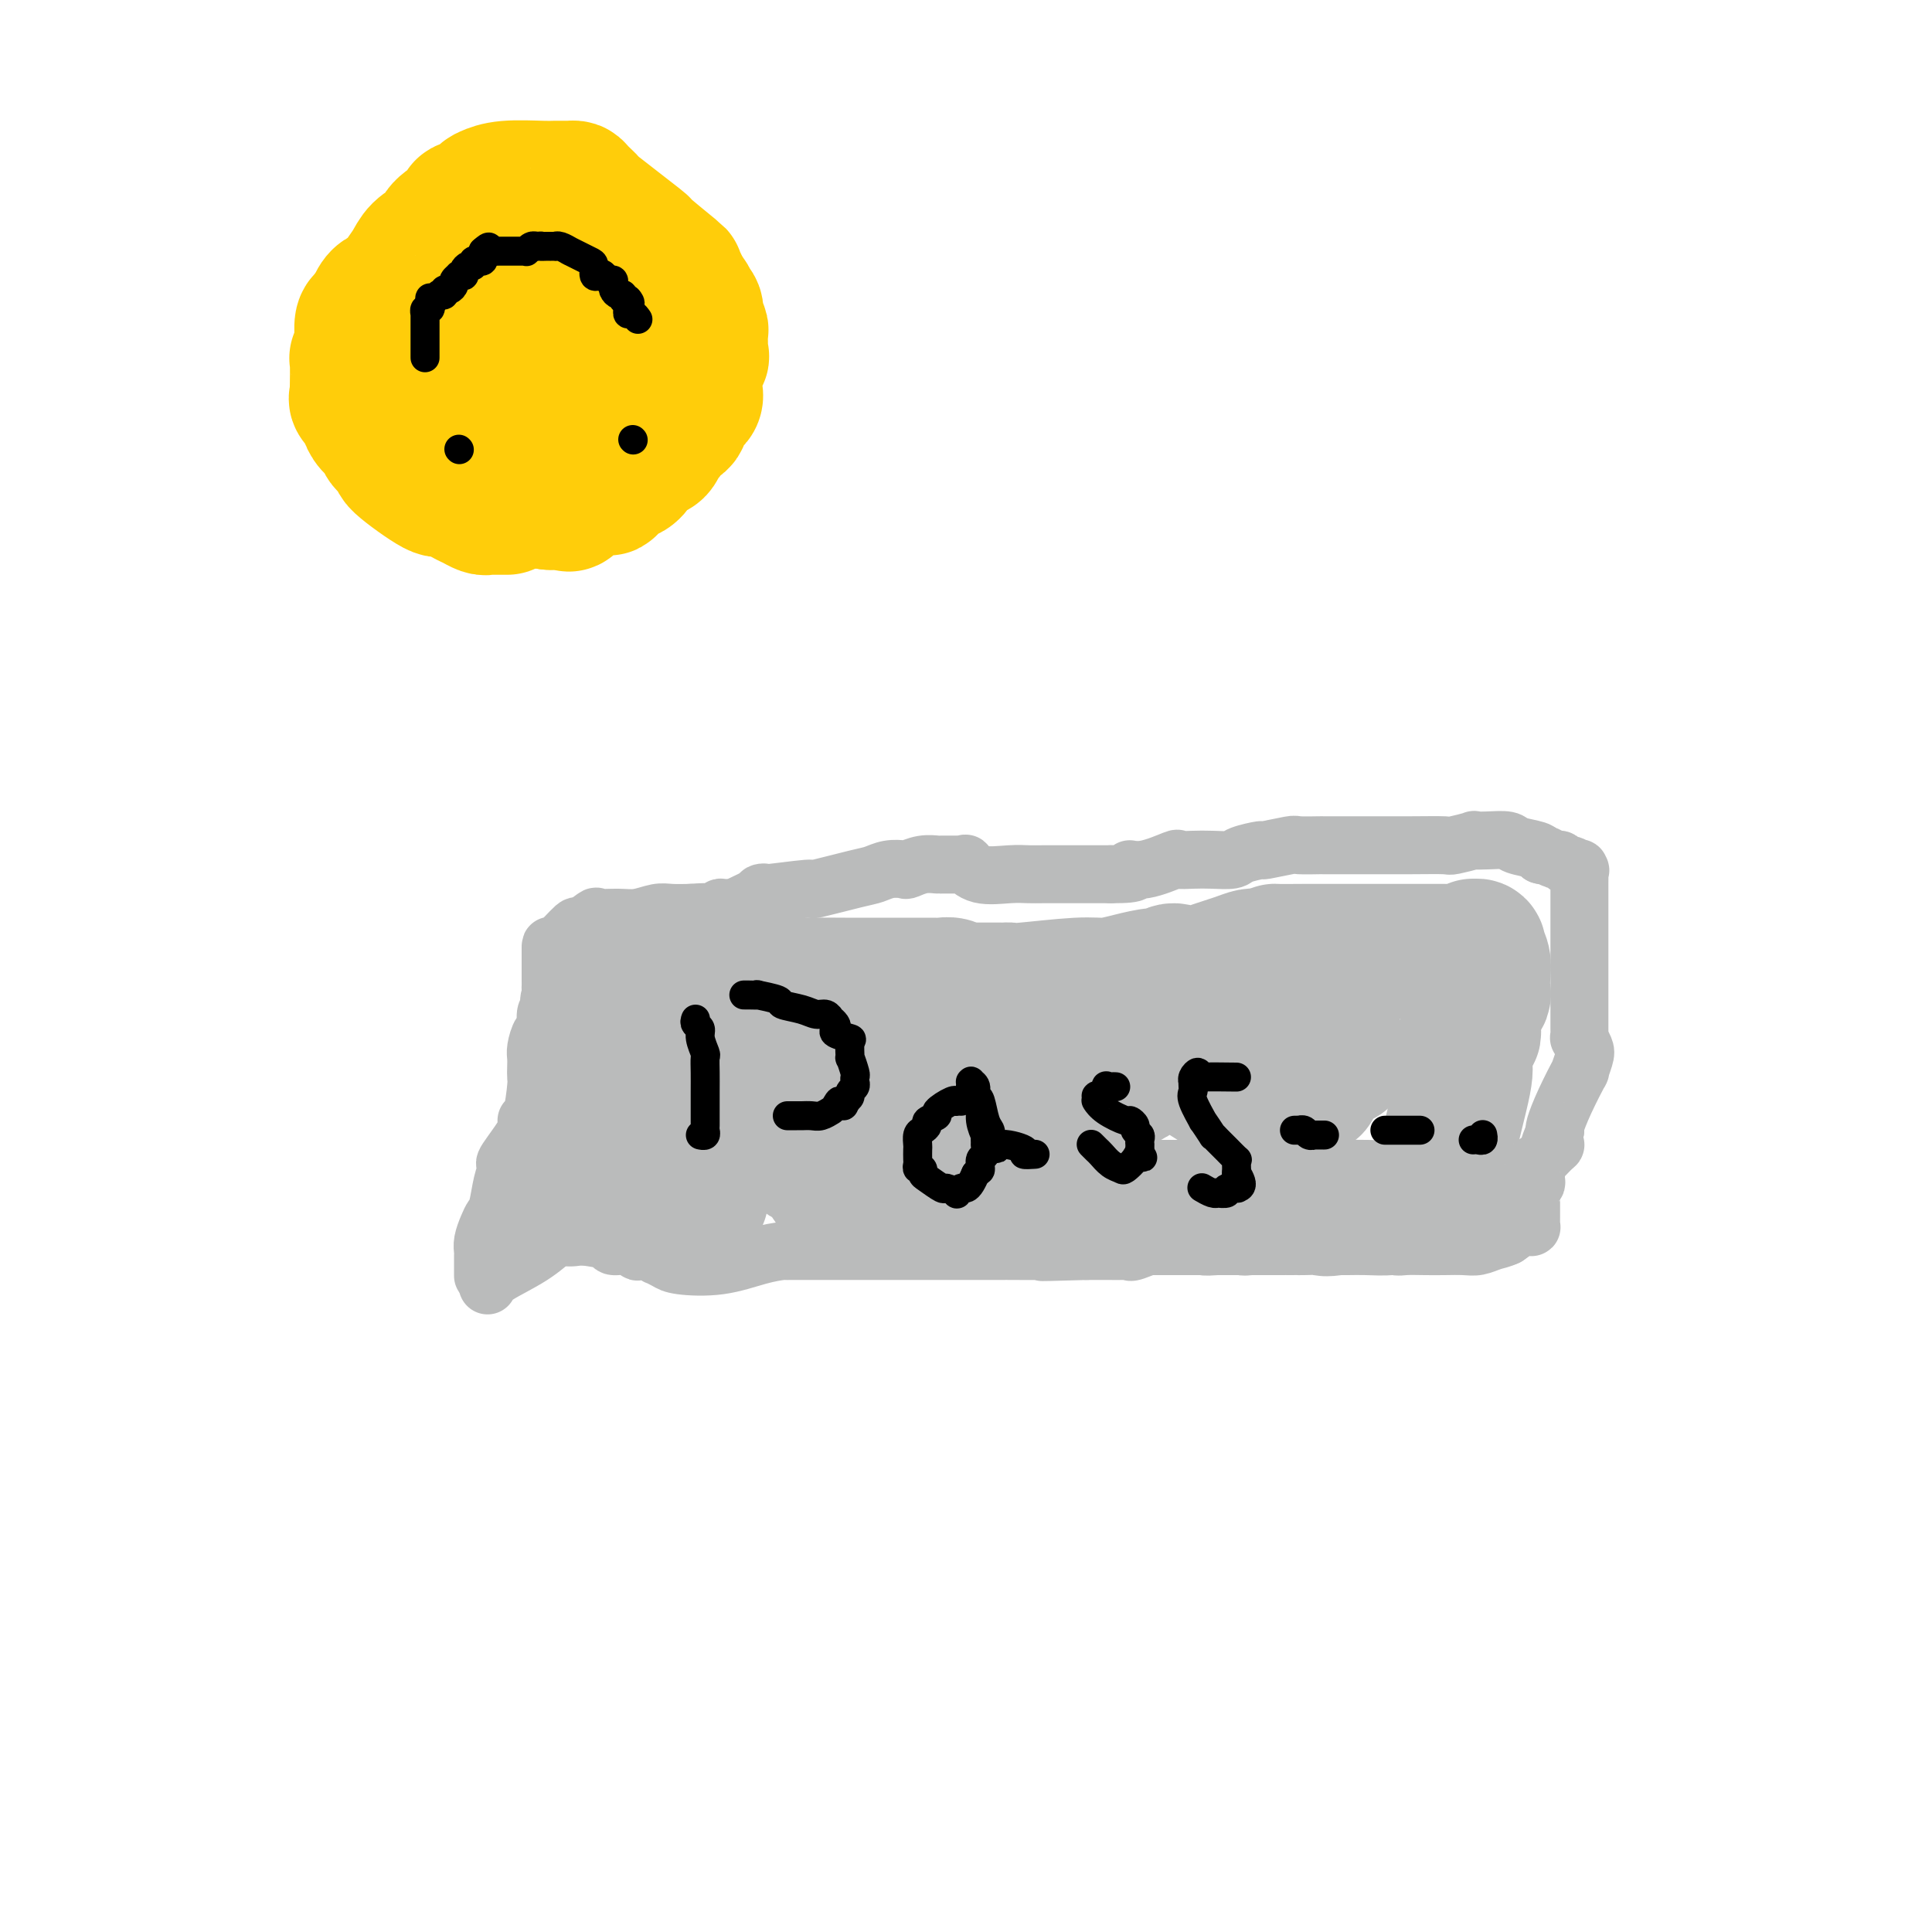 <svg viewBox='0 0 400 400' version='1.1' xmlns='http://www.w3.org/2000/svg' xmlns:xlink='http://www.w3.org/1999/xlink'><g fill='none' stroke='#BABBBB' stroke-width='12' stroke-linecap='round' stroke-linejoin='round'><path d='M100,264c-0.000,0.117 -0.000,0.235 0,0c0.000,-0.235 0.000,-0.822 0,-1c-0.000,-0.178 -0.001,0.052 0,0c0.001,-0.052 0.003,-0.388 0,-1c-0.003,-0.612 -0.012,-1.502 0,-2c0.012,-0.498 0.045,-0.606 0,-1c-0.045,-0.394 -0.167,-1.074 0,-2c0.167,-0.926 0.623,-2.097 1,-3c0.377,-0.903 0.677,-1.539 1,-2c0.323,-0.461 0.671,-0.749 1,-2c0.329,-1.251 0.639,-3.466 1,-5c0.361,-1.534 0.772,-2.387 1,-3c0.228,-0.613 0.274,-0.985 0,-1c-0.274,-0.015 -0.868,0.329 0,-1c0.868,-1.329 3.199,-4.330 4,-6c0.801,-1.670 0.071,-2.008 0,-2c-0.071,0.008 0.517,0.364 1,-1c0.483,-1.364 0.861,-4.447 1,-6c0.139,-1.553 0.040,-1.576 0,-2c-0.040,-0.424 -0.021,-1.249 0,-2c0.021,-0.751 0.043,-1.427 0,-2c-0.043,-0.573 -0.152,-1.043 0,-2c0.152,-0.957 0.567,-2.401 1,-3c0.433,-0.599 0.886,-0.354 1,-1c0.114,-0.646 -0.110,-2.185 0,-3c0.110,-0.815 0.555,-0.908 1,-1'/><path d='M114,209c2.166,-9.202 0.580,-4.708 0,-3c-0.580,1.708 -0.155,0.628 0,0c0.155,-0.628 0.042,-0.806 0,-1c-0.042,-0.194 -0.011,-0.405 0,-1c0.011,-0.595 0.003,-1.574 0,-2c-0.003,-0.426 -0.001,-0.297 0,-1c0.001,-0.703 -0.000,-2.237 0,-3c0.000,-0.763 0.001,-0.756 0,-1c-0.001,-0.244 -0.003,-0.739 0,-1c0.003,-0.261 0.012,-0.288 0,0c-0.012,0.288 -0.045,0.890 1,0c1.045,-0.890 3.168,-3.272 4,-4c0.832,-0.728 0.374,0.198 1,0c0.626,-0.198 2.334,-1.521 3,-2c0.666,-0.479 0.288,-0.114 1,0c0.712,0.114 2.514,-0.022 4,0c1.486,0.022 2.656,0.202 4,0c1.344,-0.202 2.862,-0.785 4,-1c1.138,-0.215 1.897,-0.061 3,0c1.103,0.061 2.552,0.031 4,0'/><path d='M143,189c4.790,-0.402 4.765,0.091 5,0c0.235,-0.091 0.729,-0.768 1,-1c0.271,-0.232 0.319,-0.019 1,0c0.681,0.019 1.996,-0.157 2,0c0.004,0.157 -1.302,0.646 0,0c1.302,-0.646 5.213,-2.429 6,-3c0.787,-0.571 -1.549,0.068 0,0c1.549,-0.068 6.984,-0.845 9,-1c2.016,-0.155 0.614,0.312 2,0c1.386,-0.312 5.560,-1.403 8,-2c2.440,-0.597 3.145,-0.700 4,-1c0.855,-0.300 1.858,-0.798 3,-1c1.142,-0.202 2.422,-0.107 3,0c0.578,0.107 0.453,0.225 1,0c0.547,-0.225 1.767,-0.792 3,-1c1.233,-0.208 2.478,-0.055 3,0c0.522,0.055 0.320,0.013 1,0c0.680,-0.013 2.241,0.004 3,0c0.759,-0.004 0.716,-0.029 1,0c0.284,0.029 0.894,0.113 1,0c0.106,-0.113 -0.293,-0.423 0,0c0.293,0.423 1.278,1.577 3,2c1.722,0.423 4.182,0.113 6,0c1.818,-0.113 2.994,-0.030 4,0c1.006,0.030 1.841,0.008 3,0c1.159,-0.008 2.640,-0.002 4,0c1.360,0.002 2.597,0.001 4,0c1.403,-0.001 2.972,-0.000 4,0c1.028,0.000 1.514,0.000 2,0'/><path d='M230,181c6.853,0.050 4.486,-0.824 4,-1c-0.486,-0.176 0.911,0.345 3,0c2.089,-0.345 4.871,-1.556 6,-2c1.129,-0.444 0.603,-0.122 1,0c0.397,0.122 1.715,0.043 3,0c1.285,-0.043 2.536,-0.049 4,0c1.464,0.049 3.142,0.153 4,0c0.858,-0.153 0.895,-0.563 2,-1c1.105,-0.437 3.278,-0.902 4,-1c0.722,-0.098 -0.006,0.170 1,0c1.006,-0.170 3.746,-0.778 5,-1c1.254,-0.222 1.023,-0.060 2,0c0.977,0.060 3.161,0.016 4,0c0.839,-0.016 0.334,-0.005 1,0c0.666,0.005 2.504,0.002 4,0c1.496,-0.002 2.651,-0.004 5,0c2.349,0.004 5.892,0.015 9,0c3.108,-0.015 5.783,-0.056 7,0c1.217,0.056 0.977,0.210 2,0c1.023,-0.210 3.307,-0.785 4,-1c0.693,-0.215 -0.207,-0.069 0,0c0.207,0.069 1.519,0.060 3,0c1.481,-0.060 3.129,-0.171 4,0c0.871,0.171 0.965,0.623 2,1c1.035,0.377 3.010,0.679 4,1c0.990,0.321 0.995,0.660 1,1'/><path d='M319,177c1.200,0.399 0.702,-0.104 1,0c0.298,0.104 1.394,0.816 2,1c0.606,0.184 0.723,-0.160 1,0c0.277,0.160 0.715,0.825 1,1c0.285,0.175 0.416,-0.140 1,0c0.584,0.140 1.621,0.735 2,1c0.379,0.265 0.102,0.198 0,0c-0.102,-0.198 -0.027,-0.529 0,0c0.027,0.529 0.007,1.917 0,3c-0.007,1.083 -0.002,1.862 0,3c0.002,1.138 0.000,2.637 0,3c-0.000,0.363 0.000,-0.410 0,2c-0.000,2.410 -0.001,8.003 0,11c0.001,2.997 0.004,3.398 0,5c-0.004,1.602 -0.014,4.405 0,6c0.014,1.595 0.052,1.981 0,2c-0.052,0.019 -0.193,-0.329 0,0c0.193,0.329 0.722,1.336 1,2c0.278,0.664 0.305,0.987 0,2c-0.305,1.013 -0.944,2.716 -1,3c-0.056,0.284 0.469,-0.852 0,0c-0.469,0.852 -1.934,3.691 -3,6c-1.066,2.309 -1.733,4.088 -2,5c-0.267,0.912 -0.133,0.956 0,1'/><path d='M322,234c-1.219,3.312 -1.265,3.091 -1,3c0.265,-0.091 0.841,-0.052 1,0c0.159,0.052 -0.100,0.118 -1,1c-0.900,0.882 -2.441,2.579 -3,3c-0.559,0.421 -0.136,-0.433 0,0c0.136,0.433 -0.016,2.154 0,3c0.016,0.846 0.200,0.817 0,1c-0.200,0.183 -0.786,0.579 -1,1c-0.214,0.421 -0.057,0.869 0,1c0.057,0.131 0.015,-0.053 0,0c-0.015,0.053 -0.004,0.343 0,1c0.004,0.657 0.001,1.681 0,2c-0.001,0.319 -0.001,-0.069 0,0c0.001,0.069 0.001,0.593 0,1c-0.001,0.407 -0.004,0.698 0,1c0.004,0.302 0.014,0.615 0,1c-0.014,0.385 -0.051,0.841 0,1c0.051,0.159 0.189,0.022 0,0c-0.189,-0.022 -0.705,0.071 -1,0c-0.295,-0.071 -0.370,-0.306 -1,0c-0.630,0.306 -1.815,1.153 -3,2'/><path d='M312,256c-1.306,0.630 -2.070,0.705 -3,1c-0.930,0.295 -2.024,0.811 -3,1c-0.976,0.189 -1.834,0.052 -3,0c-1.166,-0.052 -2.641,-0.018 -4,0c-1.359,0.018 -2.603,0.019 -4,0c-1.397,-0.019 -2.947,-0.058 -4,0c-1.053,0.058 -1.608,0.212 -2,0c-0.392,-0.212 -0.622,-0.789 -1,-1c-0.378,-0.211 -0.902,-0.056 -1,0c-0.098,0.056 0.232,0.014 0,0c-0.232,-0.014 -1.027,-0.000 -2,0c-0.973,0.000 -2.123,-0.014 -2,0c0.123,0.014 1.519,0.056 0,0c-1.519,-0.056 -5.954,-0.210 -11,0c-5.046,0.210 -10.702,0.785 -13,1c-2.298,0.215 -1.237,0.072 -2,0c-0.763,-0.072 -3.351,-0.071 -5,0c-1.649,0.071 -2.360,0.213 -3,0c-0.640,-0.213 -1.209,-0.782 -2,-1c-0.791,-0.218 -1.806,-0.087 -3,0c-1.194,0.087 -2.569,0.128 -3,0c-0.431,-0.128 0.083,-0.427 -1,0c-1.083,0.427 -3.761,1.578 -5,2c-1.239,0.422 -1.039,0.113 -1,0c0.039,-0.113 -0.082,-0.030 -1,0c-0.918,0.030 -2.632,0.008 -4,0c-1.368,-0.008 -2.391,-0.002 -3,0c-0.609,0.002 -0.805,0.001 -1,0'/><path d='M225,259c-14.906,0.464 -8.673,0.124 -6,0c2.673,-0.124 1.784,-0.033 -1,0c-2.784,0.033 -7.465,0.009 -9,0c-1.535,-0.009 0.075,-0.002 -1,0c-1.075,0.002 -4.835,0.001 -7,0c-2.165,-0.001 -2.737,-0.000 -3,0c-0.263,0.000 -0.219,0.000 -2,0c-1.781,-0.000 -5.389,-0.000 -7,0c-1.611,0.000 -1.227,0.000 -2,0c-0.773,-0.000 -2.702,0.000 -4,0c-1.298,-0.000 -1.963,-0.000 -3,0c-1.037,0.000 -2.446,0.000 -4,0c-1.554,-0.000 -3.254,-0.001 -4,0c-0.746,0.001 -0.538,0.002 -2,0c-1.462,-0.002 -4.593,-0.007 -6,0c-1.407,0.007 -1.091,0.027 -1,0c0.091,-0.027 -0.044,-0.101 -1,0c-0.956,0.101 -2.733,0.377 -5,1c-2.267,0.623 -5.023,1.594 -8,2c-2.977,0.406 -6.176,0.249 -8,0c-1.824,-0.249 -2.272,-0.589 -3,-1c-0.728,-0.411 -1.735,-0.894 -2,-1c-0.265,-0.106 0.212,0.164 0,0c-0.212,-0.164 -1.112,-0.761 -2,-1c-0.888,-0.239 -1.765,-0.120 -2,0c-0.235,0.120 0.172,0.239 0,0c-0.172,-0.239 -0.922,-0.837 -2,-1c-1.078,-0.163 -2.482,0.110 -3,0c-0.518,-0.110 -0.148,-0.603 -1,-1c-0.852,-0.397 -2.926,-0.699 -5,-1'/><path d='M121,256c-3.273,-1.155 -1.455,-1.042 -1,-1c0.455,0.042 -0.453,0.012 -1,0c-0.547,-0.012 -0.733,-0.006 -1,0c-0.267,0.006 -0.614,0.011 -1,0c-0.386,-0.011 -0.811,-0.038 -1,0c-0.189,0.038 -0.142,0.140 -1,1c-0.858,0.860 -2.622,2.478 -5,4c-2.378,1.522 -5.371,2.948 -7,4c-1.629,1.052 -1.894,1.729 -2,2c-0.106,0.271 -0.053,0.135 0,0'/></g>
<g fill='none' stroke='#BABBBB' stroke-width='28' stroke-linecap='round' stroke-linejoin='round'><path d='M118,248c-0.008,0.181 -0.016,0.362 0,0c0.016,-0.362 0.056,-1.266 0,-2c-0.056,-0.734 -0.207,-1.297 0,-2c0.207,-0.703 0.774,-1.546 1,-2c0.226,-0.454 0.113,-0.519 0,-1c-0.113,-0.481 -0.226,-1.380 0,-2c0.226,-0.620 0.793,-0.963 1,-1c0.207,-0.037 0.056,0.232 0,-1c-0.056,-1.232 -0.015,-3.965 0,-6c0.015,-2.035 0.004,-3.374 0,-4c-0.004,-0.626 -0.002,-0.540 0,-1c0.002,-0.460 0.004,-1.465 0,-2c-0.004,-0.535 -0.015,-0.599 0,-1c0.015,-0.401 0.056,-1.140 0,-2c-0.056,-0.860 -0.208,-1.841 0,-2c0.208,-0.159 0.777,0.504 1,0c0.223,-0.504 0.098,-2.174 0,-3c-0.098,-0.826 -0.171,-0.807 0,-1c0.171,-0.193 0.585,-0.596 1,-1'/><path d='M122,214c1.089,-5.592 1.811,-2.570 2,-2c0.189,0.570 -0.156,-1.310 0,-2c0.156,-0.690 0.813,-0.189 1,0c0.187,0.189 -0.096,0.064 0,0c0.096,-0.064 0.571,-0.069 1,0c0.429,0.069 0.813,0.213 1,0c0.187,-0.213 0.178,-0.781 0,-1c-0.178,-0.219 -0.525,-0.087 0,0c0.525,0.087 1.921,0.128 2,0c0.079,-0.128 -1.158,-0.427 0,-1c1.158,-0.573 4.710,-1.421 7,-2c2.290,-0.579 3.318,-0.890 4,-1c0.682,-0.110 1.020,-0.019 1,0c-0.020,0.019 -0.397,-0.033 0,0c0.397,0.033 1.569,0.153 2,0c0.431,-0.153 0.121,-0.578 1,-1c0.879,-0.422 2.948,-0.841 4,-1c1.052,-0.159 1.086,-0.057 2,0c0.914,0.057 2.706,0.068 4,0c1.294,-0.068 2.090,-0.214 3,0c0.910,0.214 1.935,0.789 3,1c1.065,0.211 2.171,0.057 3,0c0.829,-0.057 1.380,-0.016 2,0c0.620,0.016 1.310,0.008 2,0'/><path d='M167,204c2.735,0.155 0.072,0.041 1,0c0.928,-0.041 5.448,-0.011 7,0c1.552,0.011 0.137,0.003 1,0c0.863,-0.003 4.003,-0.002 5,0c0.997,0.002 -0.150,0.004 2,0c2.150,-0.004 7.598,-0.015 10,0c2.402,0.015 1.760,0.057 2,0c0.240,-0.057 1.363,-0.211 2,0c0.637,0.211 0.789,0.789 1,1c0.211,0.211 0.480,0.057 1,0c0.520,-0.057 1.291,-0.015 2,0c0.709,0.015 1.356,0.004 2,0c0.644,-0.004 1.284,0.000 2,0c0.716,-0.000 1.506,-0.004 2,0c0.494,0.004 0.690,0.016 1,0c0.310,-0.016 0.735,-0.059 1,0c0.265,0.059 0.372,0.222 3,0c2.628,-0.222 7.778,-0.829 11,-1c3.222,-0.171 4.515,0.093 6,0c1.485,-0.093 3.163,-0.542 5,-1c1.837,-0.458 3.833,-0.923 5,-1c1.167,-0.077 1.506,0.236 2,0c0.494,-0.236 1.143,-1.019 2,-1c0.857,0.019 1.920,0.842 3,1c1.080,0.158 2.176,-0.349 4,-1c1.824,-0.651 4.376,-1.444 6,-2c1.624,-0.556 2.321,-0.873 3,-1c0.679,-0.127 1.339,-0.063 2,0'/><path d='M261,198c5.260,-1.155 2.410,-1.041 3,-1c0.590,0.041 4.621,0.011 6,0c1.379,-0.011 0.108,-0.003 2,0c1.892,0.003 6.949,0.001 11,0c4.051,-0.001 7.098,-0.000 9,0c1.902,0.000 2.659,-0.000 3,0c0.341,0.000 0.266,0.001 1,0c0.734,-0.001 2.278,-0.004 3,0c0.722,0.004 0.623,0.015 1,0c0.377,-0.015 1.229,-0.058 2,0c0.771,0.058 1.461,0.216 2,0c0.539,-0.216 0.928,-0.805 1,-1c0.072,-0.195 -0.173,0.006 0,0c0.173,-0.006 0.764,-0.217 1,0c0.236,0.217 0.115,0.863 0,1c-0.115,0.137 -0.226,-0.236 0,0c0.226,0.236 0.789,1.082 1,2c0.211,0.918 0.071,1.907 0,3c-0.071,1.093 -0.074,2.290 0,3c0.074,0.710 0.226,0.933 0,1c-0.226,0.067 -0.830,-0.020 -1,0c-0.170,0.020 0.094,0.149 0,1c-0.094,0.851 -0.547,2.426 -1,4'/><path d='M305,211c0.044,2.948 0.155,2.818 0,3c-0.155,0.182 -0.577,0.675 -1,1c-0.423,0.325 -0.846,0.482 -1,1c-0.154,0.518 -0.038,1.395 0,2c0.038,0.605 -0.001,0.936 0,1c0.001,0.064 0.044,-0.138 0,0c-0.044,0.138 -0.173,0.618 0,1c0.173,0.382 0.650,0.667 0,4c-0.650,3.333 -2.427,9.716 -3,13c-0.573,3.284 0.058,3.470 0,4c-0.058,0.530 -0.804,1.404 -1,2c-0.196,0.596 0.159,0.915 0,1c-0.159,0.085 -0.831,-0.065 -1,0c-0.169,0.065 0.167,0.343 0,1c-0.167,0.657 -0.836,1.692 -1,2c-0.164,0.308 0.176,-0.111 0,0c-0.176,0.111 -0.867,0.751 -1,1c-0.133,0.249 0.293,0.105 0,0c-0.293,-0.105 -1.303,-0.172 -2,0c-0.697,0.172 -1.079,0.582 -2,1c-0.921,0.418 -2.381,0.844 -4,1c-1.619,0.156 -3.397,0.042 -5,0c-1.603,-0.042 -3.029,-0.012 -4,0c-0.971,0.012 -1.485,0.006 -2,0'/><path d='M277,250c-3.541,0.464 -2.394,0.124 -3,0c-0.606,-0.124 -2.966,-0.033 -4,0c-1.034,0.033 -0.742,0.009 -1,0c-0.258,-0.009 -1.067,-0.002 -2,0c-0.933,0.002 -1.990,0.001 -2,0c-0.010,-0.001 1.029,-0.000 0,0c-1.029,0.000 -4.125,0.000 -5,0c-0.875,-0.000 0.472,-0.000 -1,0c-1.472,0.000 -5.763,0.000 -7,0c-1.237,-0.000 0.580,-0.000 -1,0c-1.580,0.000 -6.555,0.000 -8,0c-1.445,-0.000 0.641,-0.000 -1,0c-1.641,0.000 -7.009,0.000 -9,0c-1.991,-0.000 -0.606,-0.000 -1,0c-0.394,0.000 -2.568,0.000 -4,0c-1.432,-0.000 -2.123,-0.000 -3,0c-0.877,0.000 -1.940,0.000 -3,0c-1.060,-0.000 -2.116,-0.000 -3,0c-0.884,0.000 -1.594,0.000 -2,0c-0.406,-0.000 -0.506,-0.000 -1,0c-0.494,0.000 -1.382,0.001 -2,0c-0.618,-0.001 -0.966,-0.004 -2,0c-1.034,0.004 -2.754,0.015 -3,0c-0.246,-0.015 0.981,-0.057 0,0c-0.981,0.057 -4.169,0.212 -6,0c-1.831,-0.212 -2.306,-0.792 -3,-1c-0.694,-0.208 -1.609,-0.046 -2,0c-0.391,0.046 -0.259,-0.026 -1,0c-0.741,0.026 -2.355,0.150 -3,0c-0.645,-0.150 -0.323,-0.575 0,-1'/><path d='M194,248c-13.234,-0.573 -4.819,-1.005 -2,-1c2.819,0.005 0.040,0.446 -2,0c-2.040,-0.446 -3.343,-1.780 -4,-2c-0.657,-0.220 -0.669,0.673 -1,1c-0.331,0.327 -0.981,0.088 -2,0c-1.019,-0.088 -2.406,-0.024 -3,0c-0.594,0.024 -0.393,0.007 -1,0c-0.607,-0.007 -2.022,-0.004 -3,0c-0.978,0.004 -1.520,0.008 -2,0c-0.480,-0.008 -0.898,-0.029 -1,0c-0.102,0.029 0.112,0.109 0,0c-0.112,-0.109 -0.550,-0.406 -1,-1c-0.450,-0.594 -0.912,-1.484 -1,-2c-0.088,-0.516 0.199,-0.658 0,-1c-0.199,-0.342 -0.885,-0.883 -1,-1c-0.115,-0.117 0.340,0.190 0,0c-0.340,-0.190 -1.474,-0.878 -2,-1c-0.526,-0.122 -0.442,0.321 -1,0c-0.558,-0.321 -1.758,-1.406 -2,-2c-0.242,-0.594 0.473,-0.698 0,-1c-0.473,-0.302 -2.135,-0.800 -3,-1c-0.865,-0.200 -0.932,-0.100 -1,0'/><path d='M161,236c-2.585,-1.745 -3.049,-1.108 -4,-1c-0.951,0.108 -2.389,-0.311 -4,-1c-1.611,-0.689 -3.396,-1.646 -4,-2c-0.604,-0.354 -0.026,-0.105 0,0c0.026,0.105 -0.501,0.066 -1,0c-0.499,-0.066 -0.969,-0.159 -1,0c-0.031,0.159 0.378,0.571 0,1c-0.378,0.429 -1.541,0.875 -2,1c-0.459,0.125 -0.212,-0.069 0,0c0.212,0.069 0.389,0.403 0,1c-0.389,0.597 -1.343,1.458 -2,2c-0.657,0.542 -1.017,0.765 -1,1c0.017,0.235 0.409,0.480 0,1c-0.409,0.520 -1.620,1.314 -2,2c-0.380,0.686 0.070,1.265 0,2c-0.070,0.735 -0.660,1.626 -1,2c-0.340,0.374 -0.431,0.230 -1,1c-0.569,0.770 -1.616,2.454 -2,3c-0.384,0.546 -0.103,-0.045 0,0c0.103,0.045 0.030,0.727 0,1c-0.030,0.273 -0.015,0.136 0,0'/><path d='M136,250c-1.073,2.478 0.745,0.674 2,0c1.255,-0.674 1.948,-0.219 2,0c0.052,0.219 -0.536,0.202 0,0c0.536,-0.202 2.196,-0.590 3,-1c0.804,-0.410 0.752,-0.842 1,-1c0.248,-0.158 0.798,-0.043 1,0c0.202,0.043 0.058,0.012 0,0c-0.058,-0.012 -0.029,-0.006 0,0'/><path d='M137,220c0.061,-0.425 0.123,-0.850 0,-1c-0.123,-0.150 -0.429,-0.025 1,0c1.429,0.025 4.595,-0.049 8,0c3.405,0.049 7.049,0.221 9,0c1.951,-0.221 2.210,-0.836 3,-1c0.790,-0.164 2.110,0.121 3,0c0.890,-0.121 1.349,-0.649 2,-1c0.651,-0.351 1.493,-0.525 2,-1c0.507,-0.475 0.679,-1.251 2,-2c1.321,-0.749 3.790,-1.473 5,-2c1.210,-0.527 1.161,-0.859 2,-1c0.839,-0.141 2.564,-0.090 4,0c1.436,0.090 2.581,0.220 4,0c1.419,-0.220 3.113,-0.790 4,-1c0.887,-0.210 0.968,-0.060 1,0c0.032,0.060 0.016,0.030 0,0'/><path d='M205,216c0.172,-0.083 0.344,-0.167 0,0c-0.344,0.167 -1.205,0.583 -2,1c-0.795,0.417 -1.525,0.834 -2,1c-0.475,0.166 -0.695,0.081 -1,0c-0.305,-0.081 -0.694,-0.158 -1,0c-0.306,0.158 -0.529,0.549 -1,1c-0.471,0.451 -1.192,0.961 -2,1c-0.808,0.039 -1.705,-0.392 -2,0c-0.295,0.392 0.013,1.607 0,2c-0.013,0.393 -0.345,-0.035 -1,0c-0.655,0.035 -1.633,0.532 -2,1c-0.367,0.468 -0.125,0.906 0,1c0.125,0.094 0.132,-0.157 0,0c-0.132,0.157 -0.404,0.722 1,0c1.404,-0.722 4.484,-2.729 6,-4c1.516,-1.271 1.468,-1.805 2,-2c0.532,-0.195 1.645,-0.052 2,0c0.355,0.052 -0.049,0.014 0,0c0.049,-0.014 0.552,-0.004 1,0c0.448,0.004 0.842,0.001 1,0c0.158,-0.001 0.079,-0.001 0,0'/><path d='M204,218c2.804,0.067 3.312,2.735 4,4c0.688,1.265 1.554,1.128 2,1c0.446,-0.128 0.471,-0.245 1,0c0.529,0.245 1.561,0.854 2,1c0.439,0.146 0.284,-0.171 1,0c0.716,0.171 2.301,0.830 3,1c0.699,0.170 0.511,-0.151 1,0c0.489,0.151 1.655,0.773 2,1c0.345,0.227 -0.130,0.061 0,0c0.130,-0.061 0.866,-0.015 1,0c0.134,0.015 -0.333,0.001 0,0c0.333,-0.001 1.467,0.013 2,0c0.533,-0.013 0.465,-0.053 1,0c0.535,0.053 1.672,0.197 2,0c0.328,-0.197 -0.154,-0.736 1,-1c1.154,-0.264 3.943,-0.253 6,-1c2.057,-0.747 3.382,-2.253 4,-3c0.618,-0.747 0.529,-0.736 1,-1c0.471,-0.264 1.504,-0.801 2,-1c0.496,-0.199 0.456,-0.058 1,0c0.544,0.058 1.671,0.032 2,0c0.329,-0.032 -0.138,-0.070 0,0c0.138,0.070 0.883,0.250 1,0c0.117,-0.250 -0.395,-0.928 0,-1c0.395,-0.072 1.698,0.464 3,1'/><path d='M247,219c3.921,-1.109 0.225,-0.382 0,1c-0.225,1.382 3.022,3.418 4,4c0.978,0.582 -0.314,-0.289 1,0c1.314,0.289 5.233,1.737 8,2c2.767,0.263 4.383,-0.660 6,-1c1.617,-0.340 3.236,-0.096 4,0c0.764,0.096 0.674,0.043 1,0c0.326,-0.043 1.068,-0.078 1,0c-0.068,0.078 -0.946,0.268 0,-1c0.946,-1.268 3.716,-3.995 5,-5c1.284,-1.005 1.081,-0.287 1,0c-0.081,0.287 -0.041,0.144 0,0'/></g>
<g fill='none' stroke='#000000' stroke-width='6' stroke-linecap='round' stroke-linejoin='round'><path d='M144,211c-0.121,0.347 -0.243,0.693 0,1c0.243,0.307 0.850,0.574 1,1c0.150,0.426 -0.156,1.012 0,2c0.156,0.988 0.774,2.378 1,3c0.226,0.622 0.061,0.475 0,1c-0.061,0.525 -0.017,1.723 0,3c0.017,1.277 0.005,2.633 0,4c-0.005,1.367 -0.005,2.744 0,4c0.005,1.256 0.015,2.389 0,3c-0.015,0.611 -0.056,0.700 0,1c0.056,0.300 0.207,0.812 0,1c-0.207,0.188 -0.774,0.054 -1,0c-0.226,-0.054 -0.113,-0.027 0,0'/><path d='M154,206c0.164,-0.006 0.328,-0.013 1,0c0.672,0.013 1.853,0.045 2,0c0.147,-0.045 -0.739,-0.166 0,0c0.739,0.166 3.105,0.618 4,1c0.895,0.382 0.321,0.695 1,1c0.679,0.305 2.612,0.603 4,1c1.388,0.397 2.232,0.894 3,1c0.768,0.106 1.460,-0.179 2,0c0.540,0.179 0.926,0.821 1,1c0.074,0.179 -0.165,-0.106 0,0c0.165,0.106 0.734,0.603 1,1c0.266,0.397 0.229,0.693 0,1c-0.229,0.307 -0.651,0.626 0,1c0.651,0.374 2.374,0.804 3,1c0.626,0.196 0.154,0.157 0,1c-0.154,0.843 0.011,2.569 0,3c-0.011,0.431 -0.199,-0.434 0,0c0.199,0.434 0.785,2.168 1,3c0.215,0.832 0.059,0.762 0,1c-0.059,0.238 -0.020,0.785 0,1c0.020,0.215 0.020,0.099 0,0c-0.020,-0.099 -0.061,-0.181 0,0c0.061,0.181 0.222,0.626 0,1c-0.222,0.374 -0.829,0.678 -1,1c-0.171,0.322 0.094,0.664 0,1c-0.094,0.336 -0.547,0.668 -1,1'/><path d='M175,228c-0.336,1.966 -0.677,0.382 -1,0c-0.323,-0.382 -0.628,0.437 -1,1c-0.372,0.563 -0.809,0.869 -1,1c-0.191,0.131 -0.135,0.088 0,0c0.135,-0.088 0.348,-0.220 0,0c-0.348,0.220 -1.259,0.791 -2,1c-0.741,0.209 -1.313,0.056 -2,0c-0.687,-0.056 -1.491,-0.015 -2,0c-0.509,0.015 -0.725,0.004 -1,0c-0.275,-0.004 -0.610,-0.001 -1,0c-0.390,0.001 -0.836,0.000 -1,0c-0.164,-0.000 -0.047,-0.000 0,0c0.047,0.000 0.023,0.000 0,0'/><path d='M199,228c-0.427,-0.015 -0.855,-0.029 -1,0c-0.145,0.029 -0.008,0.102 0,0c0.008,-0.102 -0.112,-0.378 -1,0c-0.888,0.378 -2.542,1.411 -3,2c-0.458,0.589 0.280,0.734 0,1c-0.280,0.266 -1.578,0.653 -2,1c-0.422,0.347 0.030,0.655 0,1c-0.030,0.345 -0.544,0.726 -1,1c-0.456,0.274 -0.854,0.440 -1,1c-0.146,0.560 -0.040,1.513 0,2c0.040,0.487 0.015,0.508 0,1c-0.015,0.492 -0.018,1.456 0,2c0.018,0.544 0.058,0.669 0,1c-0.058,0.331 -0.215,0.867 0,1c0.215,0.133 0.802,-0.137 1,0c0.198,0.137 0.008,0.681 0,1c-0.008,0.319 0.165,0.412 1,1c0.835,0.588 2.332,1.670 3,2c0.668,0.330 0.508,-0.093 1,0c0.492,0.093 1.637,0.702 2,1c0.363,0.298 -0.058,0.284 0,0c0.058,-0.284 0.593,-0.839 1,-1c0.407,-0.161 0.687,0.072 1,0c0.313,-0.072 0.661,-0.449 1,-1c0.339,-0.551 0.670,-1.275 1,-2'/><path d='M202,243c0.862,-0.731 1.016,-0.558 1,-1c-0.016,-0.442 -0.201,-1.500 0,-2c0.201,-0.500 0.787,-0.443 1,-1c0.213,-0.557 0.053,-1.727 0,-2c-0.053,-0.273 0.001,0.352 0,0c-0.001,-0.352 -0.057,-1.680 0,-2c0.057,-0.320 0.226,0.367 0,0c-0.226,-0.367 -0.849,-1.787 -1,-3c-0.151,-1.213 0.170,-2.219 0,-3c-0.170,-0.781 -0.830,-1.335 -1,-2c-0.170,-0.665 0.150,-1.440 0,-2c-0.150,-0.560 -0.769,-0.907 -1,-1c-0.231,-0.093 -0.073,0.066 0,0c0.073,-0.066 0.061,-0.358 0,0c-0.061,0.358 -0.170,1.367 0,2c0.170,0.633 0.620,0.891 1,1c0.380,0.109 0.689,0.071 1,1c0.311,0.929 0.622,2.826 1,4c0.378,1.174 0.823,1.624 1,2c0.177,0.376 0.086,0.678 0,1c-0.086,0.322 -0.167,0.663 0,1c0.167,0.337 0.584,0.668 1,1'/><path d='M206,237c0.533,1.812 -0.133,0.342 1,0c1.133,-0.342 4.067,0.444 5,1c0.933,0.556 -0.133,0.880 0,1c0.133,0.120 1.467,0.034 2,0c0.533,-0.034 0.267,-0.017 0,0'/><path d='M231,225c-0.303,-0.016 -0.607,-0.032 -1,0c-0.393,0.032 -0.876,0.113 -1,0c-0.124,-0.113 0.110,-0.419 0,0c-0.110,0.419 -0.565,1.563 -1,2c-0.435,0.437 -0.850,0.168 -1,0c-0.150,-0.168 -0.037,-0.236 0,0c0.037,0.236 -0.004,0.775 0,1c0.004,0.225 0.053,0.136 0,0c-0.053,-0.136 -0.206,-0.321 0,0c0.206,0.321 0.772,1.147 2,2c1.228,0.853 3.117,1.734 4,2c0.883,0.266 0.758,-0.084 1,0c0.242,0.084 0.849,0.601 1,1c0.151,0.399 -0.156,0.680 0,1c0.156,0.320 0.774,0.680 1,1c0.226,0.320 0.061,0.601 0,1c-0.061,0.399 -0.016,0.915 0,1c0.016,0.085 0.005,-0.261 0,0c-0.005,0.261 -0.002,1.131 0,2'/><path d='M236,239c1.114,1.364 0.398,0.272 0,0c-0.398,-0.272 -0.478,0.274 -1,1c-0.522,0.726 -1.488,1.631 -2,2c-0.512,0.369 -0.572,0.200 -1,0c-0.428,-0.200 -1.225,-0.432 -2,-1c-0.775,-0.568 -1.528,-1.473 -2,-2c-0.472,-0.527 -0.662,-0.677 -1,-1c-0.338,-0.323 -0.822,-0.818 -1,-1c-0.178,-0.182 -0.048,-0.049 0,0c0.048,0.049 0.014,0.014 0,0c-0.014,-0.014 -0.007,-0.007 0,0'/><path d='M256,223c-2.837,-0.036 -5.674,-0.072 -7,0c-1.326,0.072 -1.140,0.253 -1,0c0.140,-0.253 0.233,-0.940 0,-1c-0.233,-0.060 -0.794,0.509 -1,1c-0.206,0.491 -0.057,0.905 0,1c0.057,0.095 0.023,-0.130 0,0c-0.023,0.130 -0.037,0.617 0,1c0.037,0.383 0.123,0.664 0,1c-0.123,0.336 -0.454,0.726 0,2c0.454,1.274 1.694,3.430 2,4c0.306,0.570 -0.321,-0.446 0,0c0.321,0.446 1.590,2.356 2,3c0.410,0.644 -0.040,0.023 0,0c0.040,-0.023 0.571,0.554 1,1c0.429,0.446 0.756,0.763 1,1c0.244,0.237 0.405,0.395 1,1c0.595,0.605 1.623,1.657 2,2c0.377,0.343 0.101,-0.023 0,0c-0.101,0.023 -0.029,0.435 0,1c0.029,0.565 0.014,1.282 0,2'/><path d='M256,243c1.316,2.680 0.106,0.379 0,0c-0.106,-0.379 0.892,1.166 1,2c0.108,0.834 -0.673,0.959 -1,1c-0.327,0.041 -0.200,-0.003 0,0c0.200,0.003 0.475,0.053 0,0c-0.475,-0.053 -1.698,-0.209 -2,0c-0.302,0.209 0.318,0.784 0,1c-0.318,0.216 -1.574,0.072 -2,0c-0.426,-0.072 -0.023,-0.072 0,0c0.023,0.072 -0.334,0.215 -1,0c-0.666,-0.215 -1.643,-0.790 -2,-1c-0.357,-0.210 -0.096,-0.057 0,0c0.096,0.057 0.027,0.016 0,0c-0.027,-0.016 -0.014,-0.008 0,0'/></g>
<g fill='none' stroke='#FFCD0A' stroke-width='28' stroke-linecap='round' stroke-linejoin='round'><path d='M105,105c-0.222,-0.002 -0.444,-0.004 -1,0c-0.556,0.004 -1.445,0.014 -2,0c-0.555,-0.014 -0.777,-0.051 -1,0c-0.223,0.051 -0.449,0.190 -1,0c-0.551,-0.190 -1.428,-0.710 -2,-1c-0.572,-0.290 -0.839,-0.351 -2,-1c-1.161,-0.649 -3.216,-1.886 -4,-2c-0.784,-0.114 -0.298,0.896 -2,0c-1.702,-0.896 -5.591,-3.696 -7,-5c-1.409,-1.304 -0.337,-1.112 0,-1c0.337,0.112 -0.060,0.144 0,0c0.060,-0.144 0.576,-0.462 0,-1c-0.576,-0.538 -2.243,-1.295 -3,-2c-0.757,-0.705 -0.603,-1.359 -1,-2c-0.397,-0.641 -1.346,-1.271 -2,-2c-0.654,-0.729 -1.012,-1.558 -1,-2c0.012,-0.442 0.396,-0.495 0,-1c-0.396,-0.505 -1.570,-1.460 -2,-2c-0.430,-0.540 -0.116,-0.665 0,-1c0.116,-0.335 0.035,-0.880 0,-1c-0.035,-0.120 -0.024,0.184 0,-1c0.024,-1.184 0.059,-3.855 0,-5c-0.059,-1.145 -0.213,-0.762 0,-1c0.213,-0.238 0.792,-1.096 1,-2c0.208,-0.904 0.045,-1.853 0,-2c-0.045,-0.147 0.029,0.507 0,0c-0.029,-0.507 -0.162,-2.175 0,-3c0.162,-0.825 0.618,-0.807 1,-1c0.382,-0.193 0.691,-0.596 1,-1'/><path d='M77,65c1.031,-3.652 2.109,-3.783 3,-4c0.891,-0.217 1.594,-0.520 2,-1c0.406,-0.480 0.515,-1.136 1,-2c0.485,-0.864 1.345,-1.935 2,-3c0.655,-1.065 1.106,-2.124 2,-3c0.894,-0.876 2.233,-1.570 3,-2c0.767,-0.430 0.962,-0.597 1,-1c0.038,-0.403 -0.081,-1.043 1,-2c1.081,-0.957 3.363,-2.231 4,-3c0.637,-0.769 -0.371,-1.033 0,-1c0.371,0.033 2.119,0.363 3,0c0.881,-0.363 0.893,-1.418 1,-2c0.107,-0.582 0.309,-0.692 1,-1c0.691,-0.308 1.873,-0.814 4,-1c2.127,-0.186 5.200,-0.050 7,0c1.800,0.050 2.326,0.015 3,0c0.674,-0.015 1.496,-0.010 2,0c0.504,0.010 0.690,0.024 1,0c0.310,-0.024 0.745,-0.085 1,0c0.255,0.085 0.332,0.315 1,1c0.668,0.685 1.928,1.824 2,2c0.072,0.176 -1.043,-0.610 1,1c2.043,1.610 7.245,5.615 9,7c1.755,1.385 0.064,0.150 1,1c0.936,0.850 4.498,3.784 6,5c1.502,1.216 0.943,0.712 1,1c0.057,0.288 0.731,1.368 1,2c0.269,0.632 0.135,0.816 0,1'/><path d='M141,60c3.531,3.441 0.859,1.542 0,1c-0.859,-0.542 0.096,0.273 1,1c0.904,0.727 1.759,1.365 2,2c0.241,0.635 -0.132,1.268 0,2c0.132,0.732 0.767,1.562 1,2c0.233,0.438 0.062,0.482 0,1c-0.062,0.518 -0.014,1.510 0,2c0.014,0.490 -0.005,0.478 0,1c0.005,0.522 0.035,1.579 0,2c-0.035,0.421 -0.136,0.205 0,0c0.136,-0.205 0.507,-0.398 0,0c-0.507,0.398 -1.894,1.387 -2,3c-0.106,1.613 1.069,3.851 1,5c-0.069,1.149 -1.381,1.210 -2,2c-0.619,0.790 -0.546,2.310 -1,3c-0.454,0.690 -1.434,0.551 -2,1c-0.566,0.449 -0.718,1.485 -1,2c-0.282,0.515 -0.693,0.509 -1,1c-0.307,0.491 -0.510,1.478 -1,2c-0.490,0.522 -1.268,0.579 -2,1c-0.732,0.421 -1.418,1.206 -2,2c-0.582,0.794 -1.062,1.597 -2,2c-0.938,0.403 -2.336,0.406 -3,1c-0.664,0.594 -0.595,1.781 -1,2c-0.405,0.219 -1.284,-0.529 -3,0c-1.716,0.529 -4.270,2.335 -5,3c-0.730,0.665 0.363,0.190 0,0c-0.363,-0.190 -2.181,-0.095 -4,0'/><path d='M114,104c-3.252,-0.021 -3.381,-3.074 -4,-5c-0.619,-1.926 -1.727,-2.726 -2,-3c-0.273,-0.274 0.291,-0.023 0,0c-0.291,0.023 -1.436,-0.182 -2,-1c-0.564,-0.818 -0.548,-2.247 -1,-3c-0.452,-0.753 -1.374,-0.828 -2,-1c-0.626,-0.172 -0.956,-0.441 -1,-1c-0.044,-0.559 0.200,-1.406 0,-2c-0.200,-0.594 -0.842,-0.933 -1,-1c-0.158,-0.067 0.168,0.138 0,0c-0.168,-0.138 -0.831,-0.617 -1,-1c-0.169,-0.383 0.155,-0.668 0,-1c-0.155,-0.332 -0.788,-0.711 -1,-1c-0.212,-0.289 -0.002,-0.488 0,-1c0.002,-0.512 -0.205,-1.337 0,-2c0.205,-0.663 0.823,-1.163 1,-2c0.177,-0.837 -0.086,-2.009 0,-3c0.086,-0.991 0.520,-1.799 1,-2c0.480,-0.201 1.007,0.206 1,0c-0.007,-0.206 -0.549,-1.026 0,-2c0.549,-0.974 2.188,-2.102 3,-3c0.812,-0.898 0.798,-1.567 1,-2c0.202,-0.433 0.621,-0.632 1,-1c0.379,-0.368 0.717,-0.907 1,-1c0.283,-0.093 0.509,0.259 1,0c0.491,-0.259 1.245,-1.130 2,-2'/><path d='M111,63c1.800,-2.179 0.801,-1.127 1,-1c0.199,0.127 1.596,-0.670 2,-1c0.404,-0.330 -0.185,-0.194 0,0c0.185,0.194 1.144,0.447 2,0c0.856,-0.447 1.610,-1.595 2,-2c0.390,-0.405 0.416,-0.067 1,0c0.584,0.067 1.726,-0.137 2,0c0.274,0.137 -0.322,0.614 0,1c0.322,0.386 1.561,0.679 2,1c0.439,0.321 0.079,0.670 0,1c-0.079,0.330 0.122,0.642 1,1c0.878,0.358 2.432,0.761 3,1c0.568,0.239 0.151,0.315 0,1c-0.151,0.685 -0.037,1.978 0,3c0.037,1.022 -0.005,1.775 0,2c0.005,0.225 0.055,-0.076 0,0c-0.055,0.076 -0.215,0.528 0,1c0.215,0.472 0.804,0.965 1,1c0.196,0.035 -0.000,-0.389 0,0c0.000,0.389 0.197,1.592 0,2c-0.197,0.408 -0.788,0.021 -1,0c-0.212,-0.021 -0.047,0.324 0,1c0.047,0.676 -0.026,1.682 0,2c0.026,0.318 0.150,-0.052 0,0c-0.150,0.052 -0.575,0.526 -1,1'/><path d='M126,78c-0.439,2.226 -1.035,0.793 -2,1c-0.965,0.207 -2.297,2.056 -3,3c-0.703,0.944 -0.776,0.985 -1,1c-0.224,0.015 -0.599,0.004 -1,0c-0.401,-0.004 -0.829,-0.001 -1,0c-0.171,0.001 -0.086,0.001 0,0'/></g>
<g fill='none' stroke='#000000' stroke-width='6' stroke-linecap='round' stroke-linejoin='round'><path d='M95,93c0.000,0.000 0.100,0.100 0.1,0.1'/><path d='M131,91c0.000,0.000 0.100,0.100 0.1,0.1'/><path d='M88,74c0.000,-0.022 0.000,-0.044 0,0c-0.000,0.044 -0.000,0.152 0,0c0.000,-0.152 0.000,-0.566 0,-1c-0.000,-0.434 -0.000,-0.887 0,-1c0.000,-0.113 0.000,0.114 0,0c-0.000,-0.114 -0.000,-0.570 0,-1c0.000,-0.430 0.000,-0.836 0,-1c-0.000,-0.164 -0.000,-0.086 0,0c0.000,0.086 0.000,0.182 0,0c-0.000,-0.182 -0.000,-0.640 0,-1c0.000,-0.360 0.000,-0.622 0,-1c-0.000,-0.378 -0.000,-0.872 0,-1c0.000,-0.128 0.000,0.110 0,0c-0.000,-0.110 -0.001,-0.569 0,-1c0.001,-0.431 0.004,-0.833 0,-1c-0.004,-0.167 -0.015,-0.100 0,0c0.015,0.100 0.056,0.233 0,0c-0.056,-0.233 -0.207,-0.832 0,-1c0.207,-0.168 0.774,0.095 1,0c0.226,-0.095 0.113,-0.547 0,-1'/><path d='M89,63c0.111,-1.944 -0.110,-1.304 0,-1c0.110,0.304 0.551,0.274 1,0c0.449,-0.274 0.908,-0.791 1,-1c0.092,-0.209 -0.181,-0.112 0,0c0.181,0.112 0.818,0.237 1,0c0.182,-0.237 -0.091,-0.838 0,-1c0.091,-0.162 0.545,0.114 1,0c0.455,-0.114 0.910,-0.619 1,-1c0.090,-0.381 -0.186,-0.637 0,-1c0.186,-0.363 0.834,-0.832 1,-1c0.166,-0.168 -0.149,-0.035 0,0c0.149,0.035 0.762,-0.028 1,0c0.238,0.028 0.101,0.147 0,0c-0.101,-0.147 -0.167,-0.561 0,-1c0.167,-0.439 0.567,-0.902 1,-1c0.433,-0.098 0.900,0.170 1,0c0.100,-0.170 -0.165,-0.776 0,-1c0.165,-0.224 0.762,-0.064 1,0c0.238,0.064 0.116,0.032 0,0c-0.116,-0.032 -0.227,-0.064 0,0c0.227,0.064 0.793,0.223 1,0c0.207,-0.223 0.056,-0.829 0,-1c-0.056,-0.171 -0.016,0.094 0,0c0.016,-0.094 0.008,-0.547 0,-1'/><path d='M100,52c1.886,-1.702 1.100,-0.456 1,0c-0.100,0.456 0.485,0.122 1,0c0.515,-0.122 0.960,-0.033 1,0c0.040,0.033 -0.326,0.009 0,0c0.326,-0.009 1.344,-0.002 2,0c0.656,0.002 0.950,0.000 1,0c0.050,-0.000 -0.145,0.001 0,0c0.145,-0.001 0.630,-0.004 1,0c0.370,0.004 0.625,0.015 1,0c0.375,-0.015 0.871,-0.057 1,0c0.129,0.057 -0.110,0.211 0,0c0.110,-0.211 0.568,-0.788 1,-1c0.432,-0.212 0.838,-0.061 1,0c0.162,0.061 0.081,0.030 0,0'/><path d='M111,51c1.883,-0.155 1.092,-0.041 1,0c-0.092,0.041 0.515,0.011 1,0c0.485,-0.011 0.847,-0.003 1,0c0.153,0.003 0.095,-0.000 0,0c-0.095,0.000 -0.228,0.004 0,0c0.228,-0.004 0.818,-0.015 1,0c0.182,0.015 -0.044,0.055 0,0c0.044,-0.055 0.360,-0.207 1,0c0.640,0.207 1.606,0.773 2,1c0.394,0.227 0.217,0.117 0,0c-0.217,-0.117 -0.475,-0.240 0,0c0.475,0.240 1.682,0.842 2,1c0.318,0.158 -0.252,-0.129 0,0c0.252,0.129 1.325,0.674 2,1c0.675,0.326 0.951,0.434 1,1c0.049,0.566 -0.129,1.590 0,2c0.129,0.410 0.564,0.205 1,0'/><path d='M124,57c2.250,0.946 1.373,0.310 1,0c-0.373,-0.310 -0.244,-0.293 0,0c0.244,0.293 0.601,0.862 1,1c0.399,0.138 0.838,-0.157 1,0c0.162,0.157 0.046,0.764 0,1c-0.046,0.236 -0.022,0.101 0,0c0.022,-0.101 0.044,-0.167 0,0c-0.044,0.167 -0.153,0.567 0,1c0.153,0.433 0.567,0.900 1,1c0.433,0.100 0.886,-0.165 1,0c0.114,0.165 -0.110,0.762 0,1c0.110,0.238 0.555,0.119 1,0'/><path d='M130,62c0.928,0.997 0.248,0.989 0,1c-0.248,0.011 -0.064,0.040 0,0c0.064,-0.040 0.007,-0.151 0,0c-0.007,0.151 0.037,0.562 0,1c-0.037,0.438 -0.154,0.901 0,1c0.154,0.099 0.580,-0.166 1,0c0.420,0.166 0.834,0.762 1,1c0.166,0.238 0.083,0.119 0,0'/><path d='M268,234c0.447,-0.008 0.895,-0.016 1,0c0.105,0.016 -0.131,0.057 0,0c0.131,-0.057 0.631,-0.211 1,0c0.369,0.211 0.607,0.789 1,1c0.393,0.211 0.942,0.057 1,0c0.058,-0.057 -0.376,-0.015 0,0c0.376,0.015 1.563,0.004 2,0c0.437,-0.004 0.125,-0.001 0,0c-0.125,0.001 -0.062,0.001 0,0'/><path d='M287,234c-0.244,0.000 -0.488,0.000 0,0c0.488,0.000 1.706,0.000 2,0c0.294,-0.000 -0.338,0.000 0,0c0.338,0.000 1.646,0.000 2,0c0.354,0.000 -0.245,-0.000 0,0c0.245,0.000 1.334,0.000 2,0c0.666,-0.000 0.910,0.000 1,0c0.090,0.000 0.026,0.000 0,0c-0.026,0.000 -0.013,0.000 0,0'/><path d='M305,236c0.309,-0.030 0.619,-0.061 1,0c0.381,0.061 0.834,0.212 1,0c0.166,-0.212 0.045,-0.788 0,-1c-0.045,-0.212 -0.013,-0.061 0,0c0.013,0.061 0.006,0.030 0,0'/></g>
</svg>